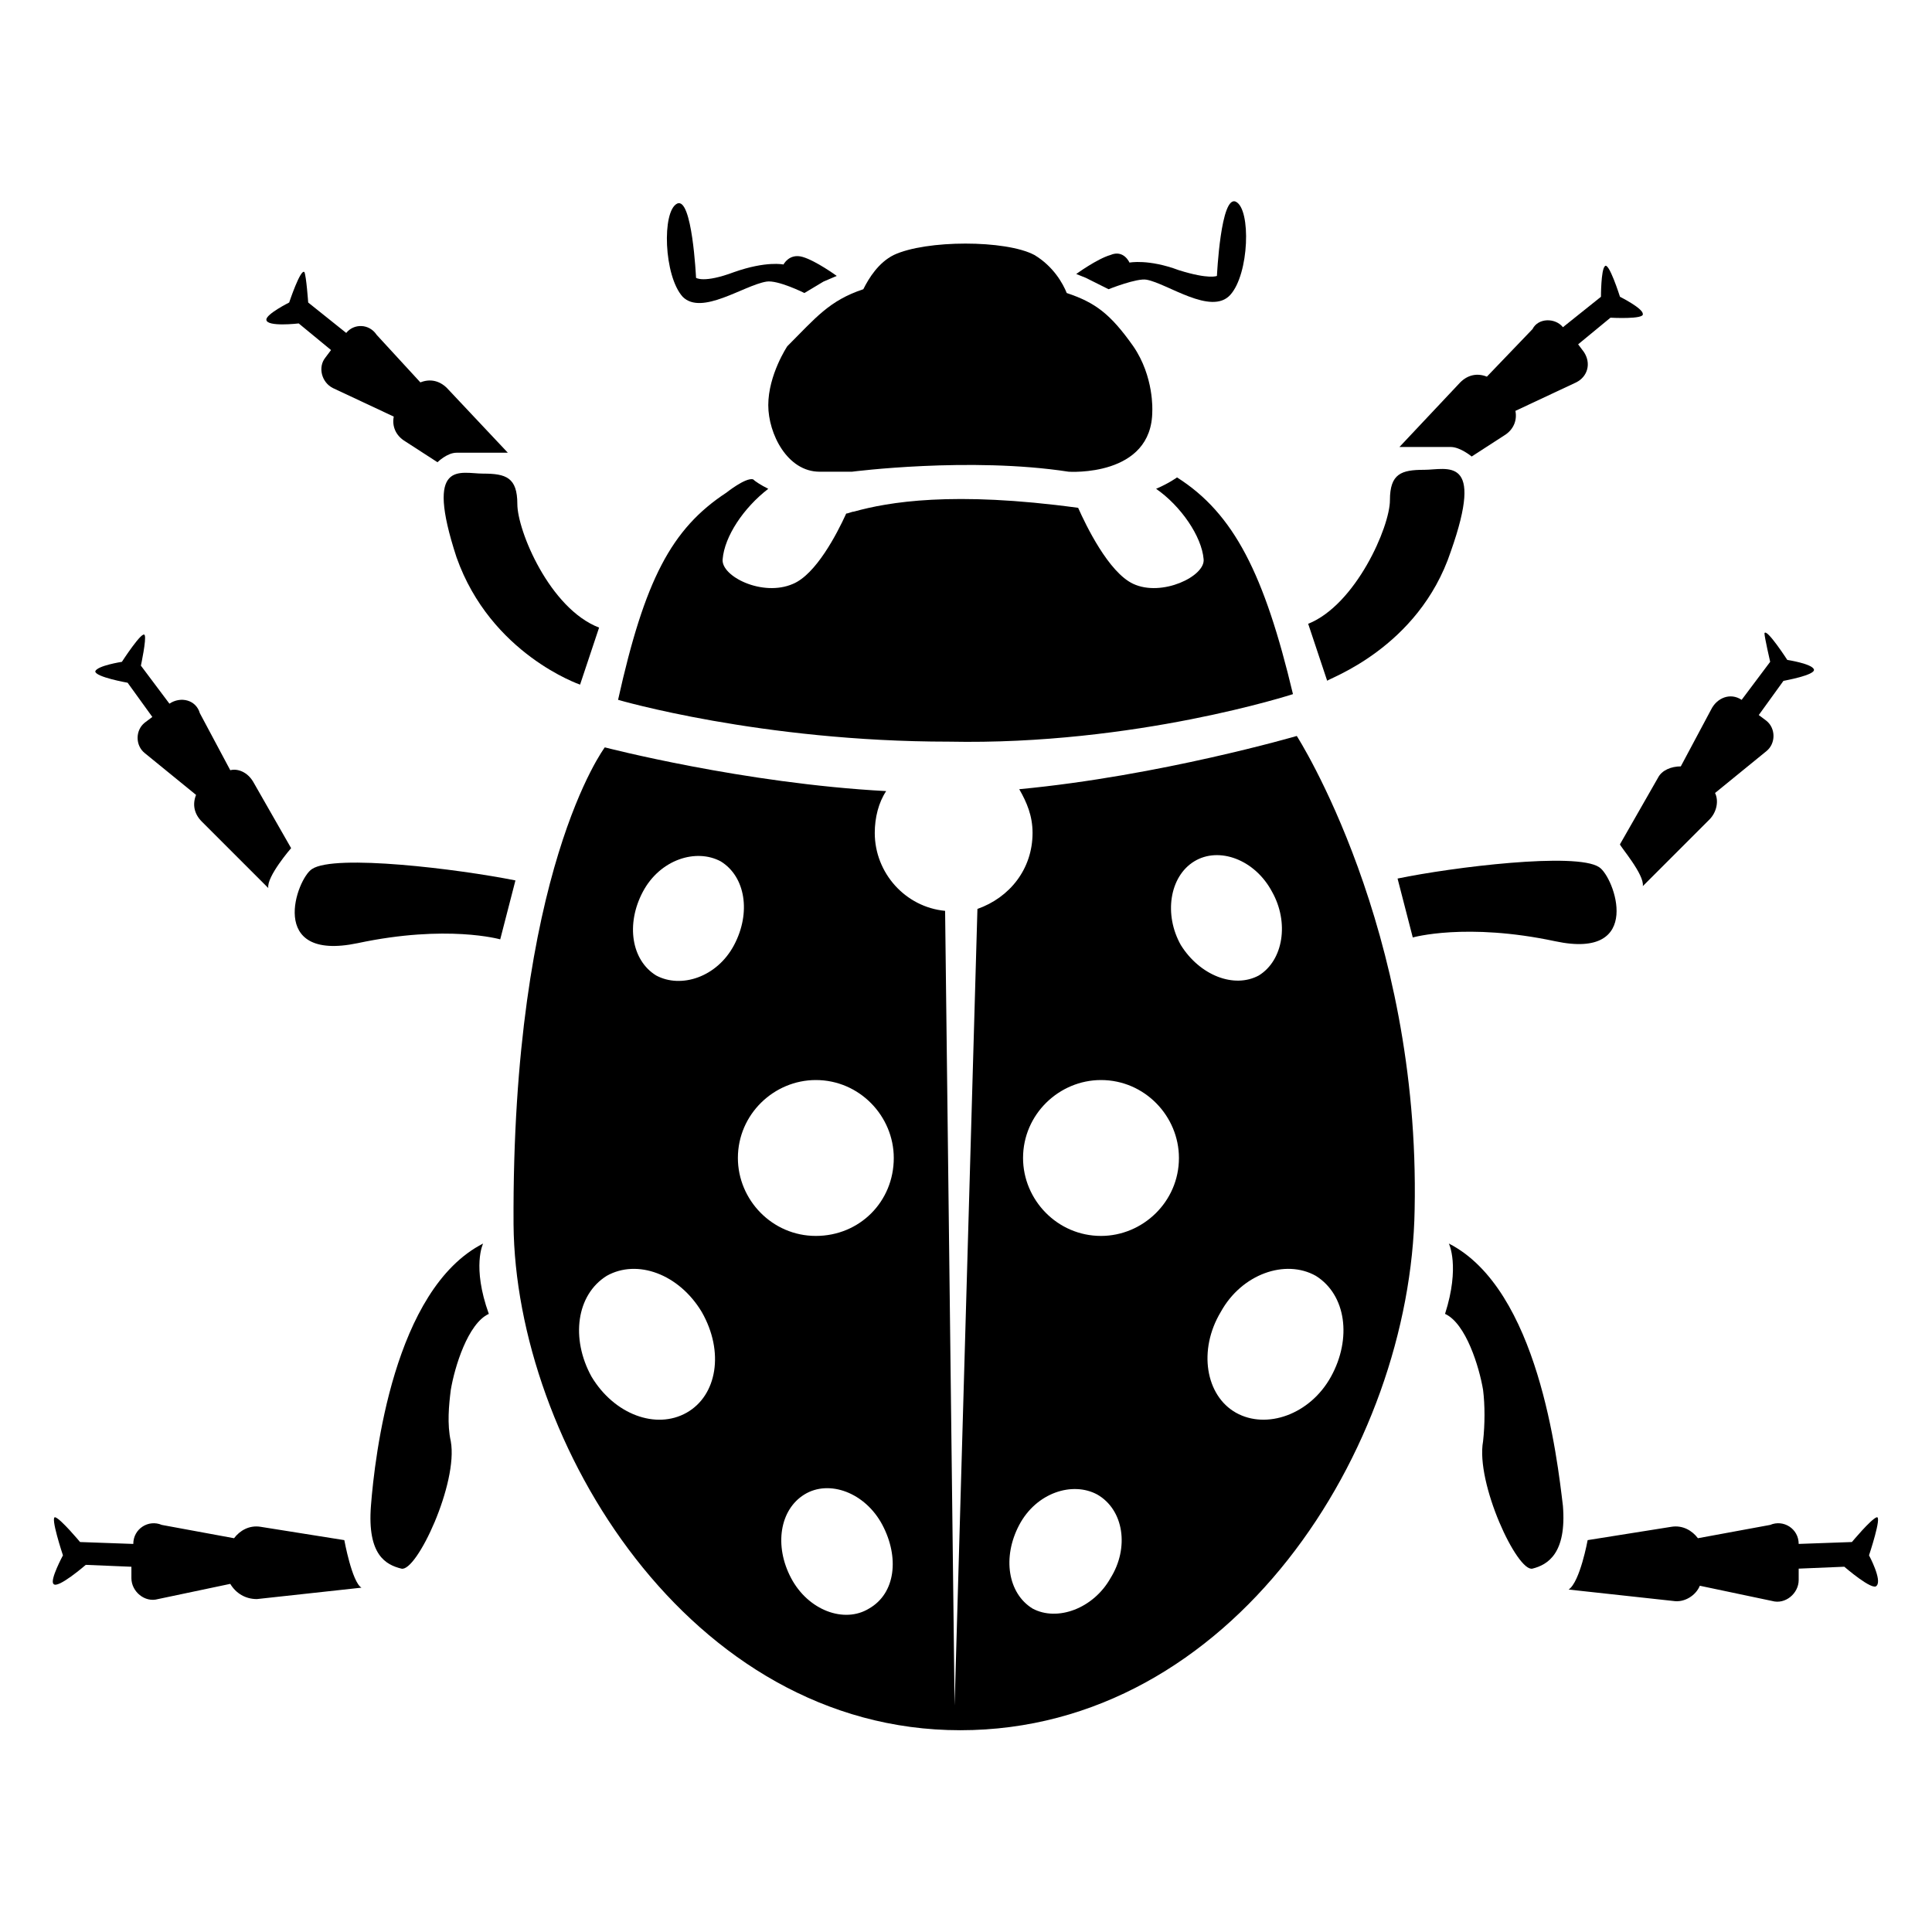 <?xml version="1.0" encoding="UTF-8"?>
<!-- Uploaded to: ICON Repo, www.svgrepo.com, Generator: ICON Repo Mixer Tools -->
<svg fill="#000000" width="800px" height="800px" version="1.1" viewBox="144 144 512 512" xmlns="http://www.w3.org/2000/svg">
 <g>
  <path d="m352.64 235.76s-5.039 7.559-5.039 15.617c0 7.559 5.039 17.633 13.602 17.633h8.566s31.234-4.031 57.434 0c0 0 22.168 1.512 22.168-16.121 0 0 0.504-9.07-5.039-17.129-6.047-8.566-10.078-11.586-17.633-14.105-1.008-2.519-3.527-7.055-8.566-10.078-7.559-4.031-28.719-4.031-37.281 0-4.031 2.016-6.551 6.047-8.062 9.07-9.066 3.019-12.59 7.555-20.148 15.113z"/>
  <path d="m347.1 218.63c3.023-0.504 10.078 3.023 10.078 3.023l5.039-3.023 3.527-1.512s-5.543-4.031-9.07-5.039-5.039 2.016-5.039 2.016-4.535-1.008-13.098 2.016c-8.062 3.023-10.078 1.512-10.078 1.512s-1.008-21.664-5.039-19.648-3.527 19.145 1.512 24.688c5.039 5.035 16.125-3.027 22.168-4.031z"/>
  <path d="m433.75 218.63 4.031 2.016s7.559-3.023 10.078-2.519c5.543 1.008 17.129 9.574 22.168 4.031s5.543-22.672 1.512-24.688-5.039 19.648-5.039 19.648-2.016 1.008-10.078-1.512c-8.062-3.023-13.098-2.016-13.098-2.016s-1.512-3.527-5.039-2.016c-3.527 1.008-9.07 5.039-9.07 5.039l2.519 1.008s1.008 0.504 2.016 1.008z"/>
  <path d="m414.11 353.14c2.016 3.527 3.527 7.055 3.527 11.586 0 9.574-6.047 17.129-14.609 20.152l-6.047 211.1-2.519-210.59c-10.578-1.008-18.641-10.078-18.641-20.656 0-4.031 1.008-8.062 3.023-11.082-37.785-2.016-74.566-11.59-74.566-11.59s-24.688 32.746-24.184 126.46c0.504 57.434 46.352 134.01 118.39 134.01s119.4-74.562 120.41-138.04c1.512-74.562-31.234-125.45-31.234-125.45 0 0.004-36.273 10.582-73.555 14.109zm-88.168 165.25c-8.062 4.535-19.145 0.504-25.191-9.574-5.543-10.078-4.031-21.664 4.031-26.703 8.062-4.535 19.145-0.504 25.191 9.574 6.047 10.582 4.031 22.168-4.031 26.703zm-8.059-115.88c-6.551-4.031-8.062-13.602-3.527-22.168 4.535-8.566 14.105-11.586 20.656-8.062 6.551 4.031 8.062 13.602 3.527 22.168s-14.109 11.59-20.656 8.062zm56.426 167.77c-6.551 4.031-16.121 0.504-20.656-8.062-4.535-8.566-3.023-18.137 3.527-22.168s16.121-0.504 20.656 8.062c4.531 8.566 3.527 18.137-3.527 22.168zm-14.105-98.746c-11.586 0-20.656-9.574-20.656-20.656 0-11.586 9.574-20.656 20.656-20.656 11.586 0 20.656 9.574 20.656 20.656 0 11.59-9.07 20.656-20.656 20.656zm78.09 90.688c-4.535 8.062-14.105 11.586-20.656 8.062-6.551-4.031-8.062-13.602-3.527-22.168 4.535-8.566 14.105-11.586 20.656-8.062 7.055 4.031 8.562 14.105 3.527 22.168zm-2.519-90.688c-11.586 0-20.656-9.574-20.656-20.656 0-11.586 9.574-20.656 20.656-20.656 11.586 0 20.656 9.574 20.656 20.656 0 11.59-9.574 20.656-20.656 20.656zm21.16-77.082c-4.535-8.062-3.023-18.137 3.527-22.168s16.121-0.504 20.656 8.062c4.535 8.062 3.023 18.137-3.527 22.168-6.551 3.523-15.617-0.004-20.656-8.062zm39.801 114.36c-5.543 10.078-17.129 14.105-25.191 9.574-8.062-4.535-10.078-16.625-4.031-26.703 5.543-10.078 17.129-14.105 25.191-9.574 8.062 5.039 9.574 16.629 4.031 26.703z"/>
  <path d="m486.65 327.95c-7.559-31.738-15.617-47.863-30.73-57.434 0 0-2.016 1.512-5.543 3.023 6.551 4.535 12.09 12.594 12.594 18.641 0.504 4.535-11.082 10.078-18.641 6.551-6.551-3.023-12.594-15.617-14.609-20.152-33.25-4.535-50.383-1.512-59.449 1.008-0.504 0-1.512 0.504-2.016 0.504-2.519 5.543-8.062 16.121-14.105 18.641-8.062 3.527-19.145-2.016-18.641-6.551 0.504-6.047 5.543-13.602 12.09-18.641-2.016-1.008-3.527-2.016-4.031-2.519-2.016-0.504-7.055 3.527-7.055 3.527-14.609 9.574-21.664 23.176-28.719 54.914 0 0 37.785 11.082 87.664 11.082 49.375 1.008 91.191-12.594 91.191-12.594z"/>
  <path d="m272.03 473.55c-23.68 12.09-28.719 56.426-29.727 69.527-1.008 13.098 4.031 15.617 8.062 16.625 4.031 1.008 15.113-22.672 13.098-33.754-1.008-4.535-0.504-9.574 0-13.602 1.008-6.047 4.535-17.633 10.078-20.152-4.535-12.598-1.512-18.645-1.512-18.645z"/>
  <path d="m235.25 552.15-22.168-3.527c-3.023-0.504-5.543 1.008-7.055 3.023l-19.145-3.527c-3.527-1.512-7.559 1.008-7.559 5.039l-14.105-0.504s-5.039-6.047-6.551-6.551c-1.512-0.504 2.016 10.078 2.016 10.078s-3.523 6.551-2.516 7.559c1.008 1.512 8.566-5.039 8.566-5.039l12.09 0.504v3.023c0 3.527 3.527 6.551 7.055 5.543l19.145-4.031c1.512 2.519 4.031 4.031 7.055 4.031l27.711-3.023c-2.523-1.512-4.539-12.598-4.539-12.598z"/>
  <path d="m527.96 473.55s3.023 6.047-1.008 18.641c5.543 2.519 9.07 14.105 10.078 20.152 0.504 4.031 0.504 9.07 0 13.602-2.016 11.082 9.07 34.762 13.098 33.754 4.031-1.008 9.07-4.031 8.062-16.625-1.512-12.594-6.551-57.434-30.23-69.523z"/>
  <path d="m639.31 556.18s3.527-10.578 2.016-10.078c-1.512 0.504-6.551 6.551-6.551 6.551l-14.105 0.504c0-4.031-4.031-6.551-7.559-5.039l-19.145 3.527c-1.512-2.016-4.031-3.527-7.055-3.023l-22.168 3.527s-2.016 11.082-5.039 13.098l27.711 3.023c3.023 0.504 6.047-1.512 7.055-4.031l19.145 4.031c3.527 1.008 7.055-2.016 7.055-5.543v-3.023l12.09-0.504s7.559 6.551 8.566 5.039c1.512-1.508-2.016-8.059-2.016-8.059z"/>
  <path d="m226.69 374.3c-4.031 2.519-12.09 24.688 12.09 19.648 23.68-5.039 37.785-1.008 37.785-1.008l4.031-15.617c-15.113-3.023-47.859-7.055-53.906-3.023z"/>
  <path d="m177.82 324.93 6.551 9.07-2.016 1.512c-2.519 2.016-2.519 6.047 0 8.062l13.602 11.082c-1.008 2.519-0.504 5.039 1.512 7.055l17.633 17.633c-0.504-3.023 6.047-10.578 6.047-10.578l-10.078-17.633c-1.512-2.519-4.031-3.527-6.047-3.023l-8.062-15.113c-1.008-3.527-5.039-4.535-8.062-2.519l-7.559-10.078s1.512-7.055 1.008-8.062c-0.504-1.512-6.047 7.055-6.047 7.055s-6.551 1.008-7.055 2.519c0.008 1.508 8.574 3.019 8.574 3.019z"/>
  <path d="m567.77 373.8c-6.047-4.031-38.793 0-53.402 3.023l4.031 15.617s14.105-4.031 37.785 1.008c23.68 5.039 15.617-17.129 11.586-19.648z"/>
  <path d="m579.36 378.84 17.633-17.633c2.016-2.016 2.519-5.039 1.512-7.055l13.602-11.082c2.519-2.016 2.519-6.047 0-8.062l-2.016-1.512 6.551-9.07s8.566-1.512 8.062-3.023c-0.504-1.512-7.055-2.519-7.055-2.519s-5.543-8.566-6.047-7.055c0 1.012 1.512 7.562 1.512 7.562l-7.559 10.078c-3.023-2.016-6.551-0.504-8.062 2.519l-8.062 15.113c-2.519 0-5.039 1.008-6.047 3.023l-10.078 17.633c0.008 0.5 6.559 8.059 6.055 11.082z"/>
  <path d="m264.98 291.68c9.07 25.695 32.746 33.754 32.746 33.754l5.039-15.113c-13.098-5.039-21.664-25.695-21.664-32.746 0-7.055-3.023-8.062-9.07-8.062-6.043 0-15.613-4.031-7.051 22.168z"/>
  <path d="m223.16 229.71 8.566 7.055-1.512 2.016c-2.016 2.519-1.008 6.551 2.016 8.062l16.121 7.559c-0.504 2.519 0.504 5.039 3.023 6.551l8.566 5.543s2.519-2.519 5.039-2.519h13.602l-16.121-17.129c-2.016-2.016-4.535-2.519-7.055-1.512l-11.59-12.602c-2.016-3.023-6.047-3.023-8.062-0.504l-10.078-8.062s-0.504-7.055-1.008-8.062c-1.008-1.008-4.031 8.062-4.031 8.062s-6.047 3.023-6.047 4.535c0.008 2.016 8.57 1.008 8.57 1.008z"/>
  <path d="m528.47 290.17c9.07-25.695-1.008-21.664-7.055-21.664-6.047 0-9.07 1.008-9.07 8.062 0 7.055-9.07 27.711-21.664 32.746l5.039 15.113c0.004-0.504 24.188-8.562 32.75-34.258z"/>
  <path d="m534.01 264.98 8.566-5.543c2.519-1.512 3.527-4.031 3.023-6.551l16.121-7.559c3.023-1.512 4.031-5.039 2.016-8.062l-1.512-2.016 8.566-7.055s9.07 0.504 8.566-1.008c0-1.512-6.047-4.535-6.047-4.535s-3.023-9.574-4.031-8.062c-1.008 1.008-1.008 8.062-1.008 8.062l-10.078 8.062c-2.016-2.519-6.551-2.519-8.062 0.504l-12.09 12.602c-2.519-1.008-5.039-0.504-7.055 1.512l-16.121 17.129h13.602c2.519 0 5.543 2.519 5.543 2.519z"/>
 </g>
</svg>